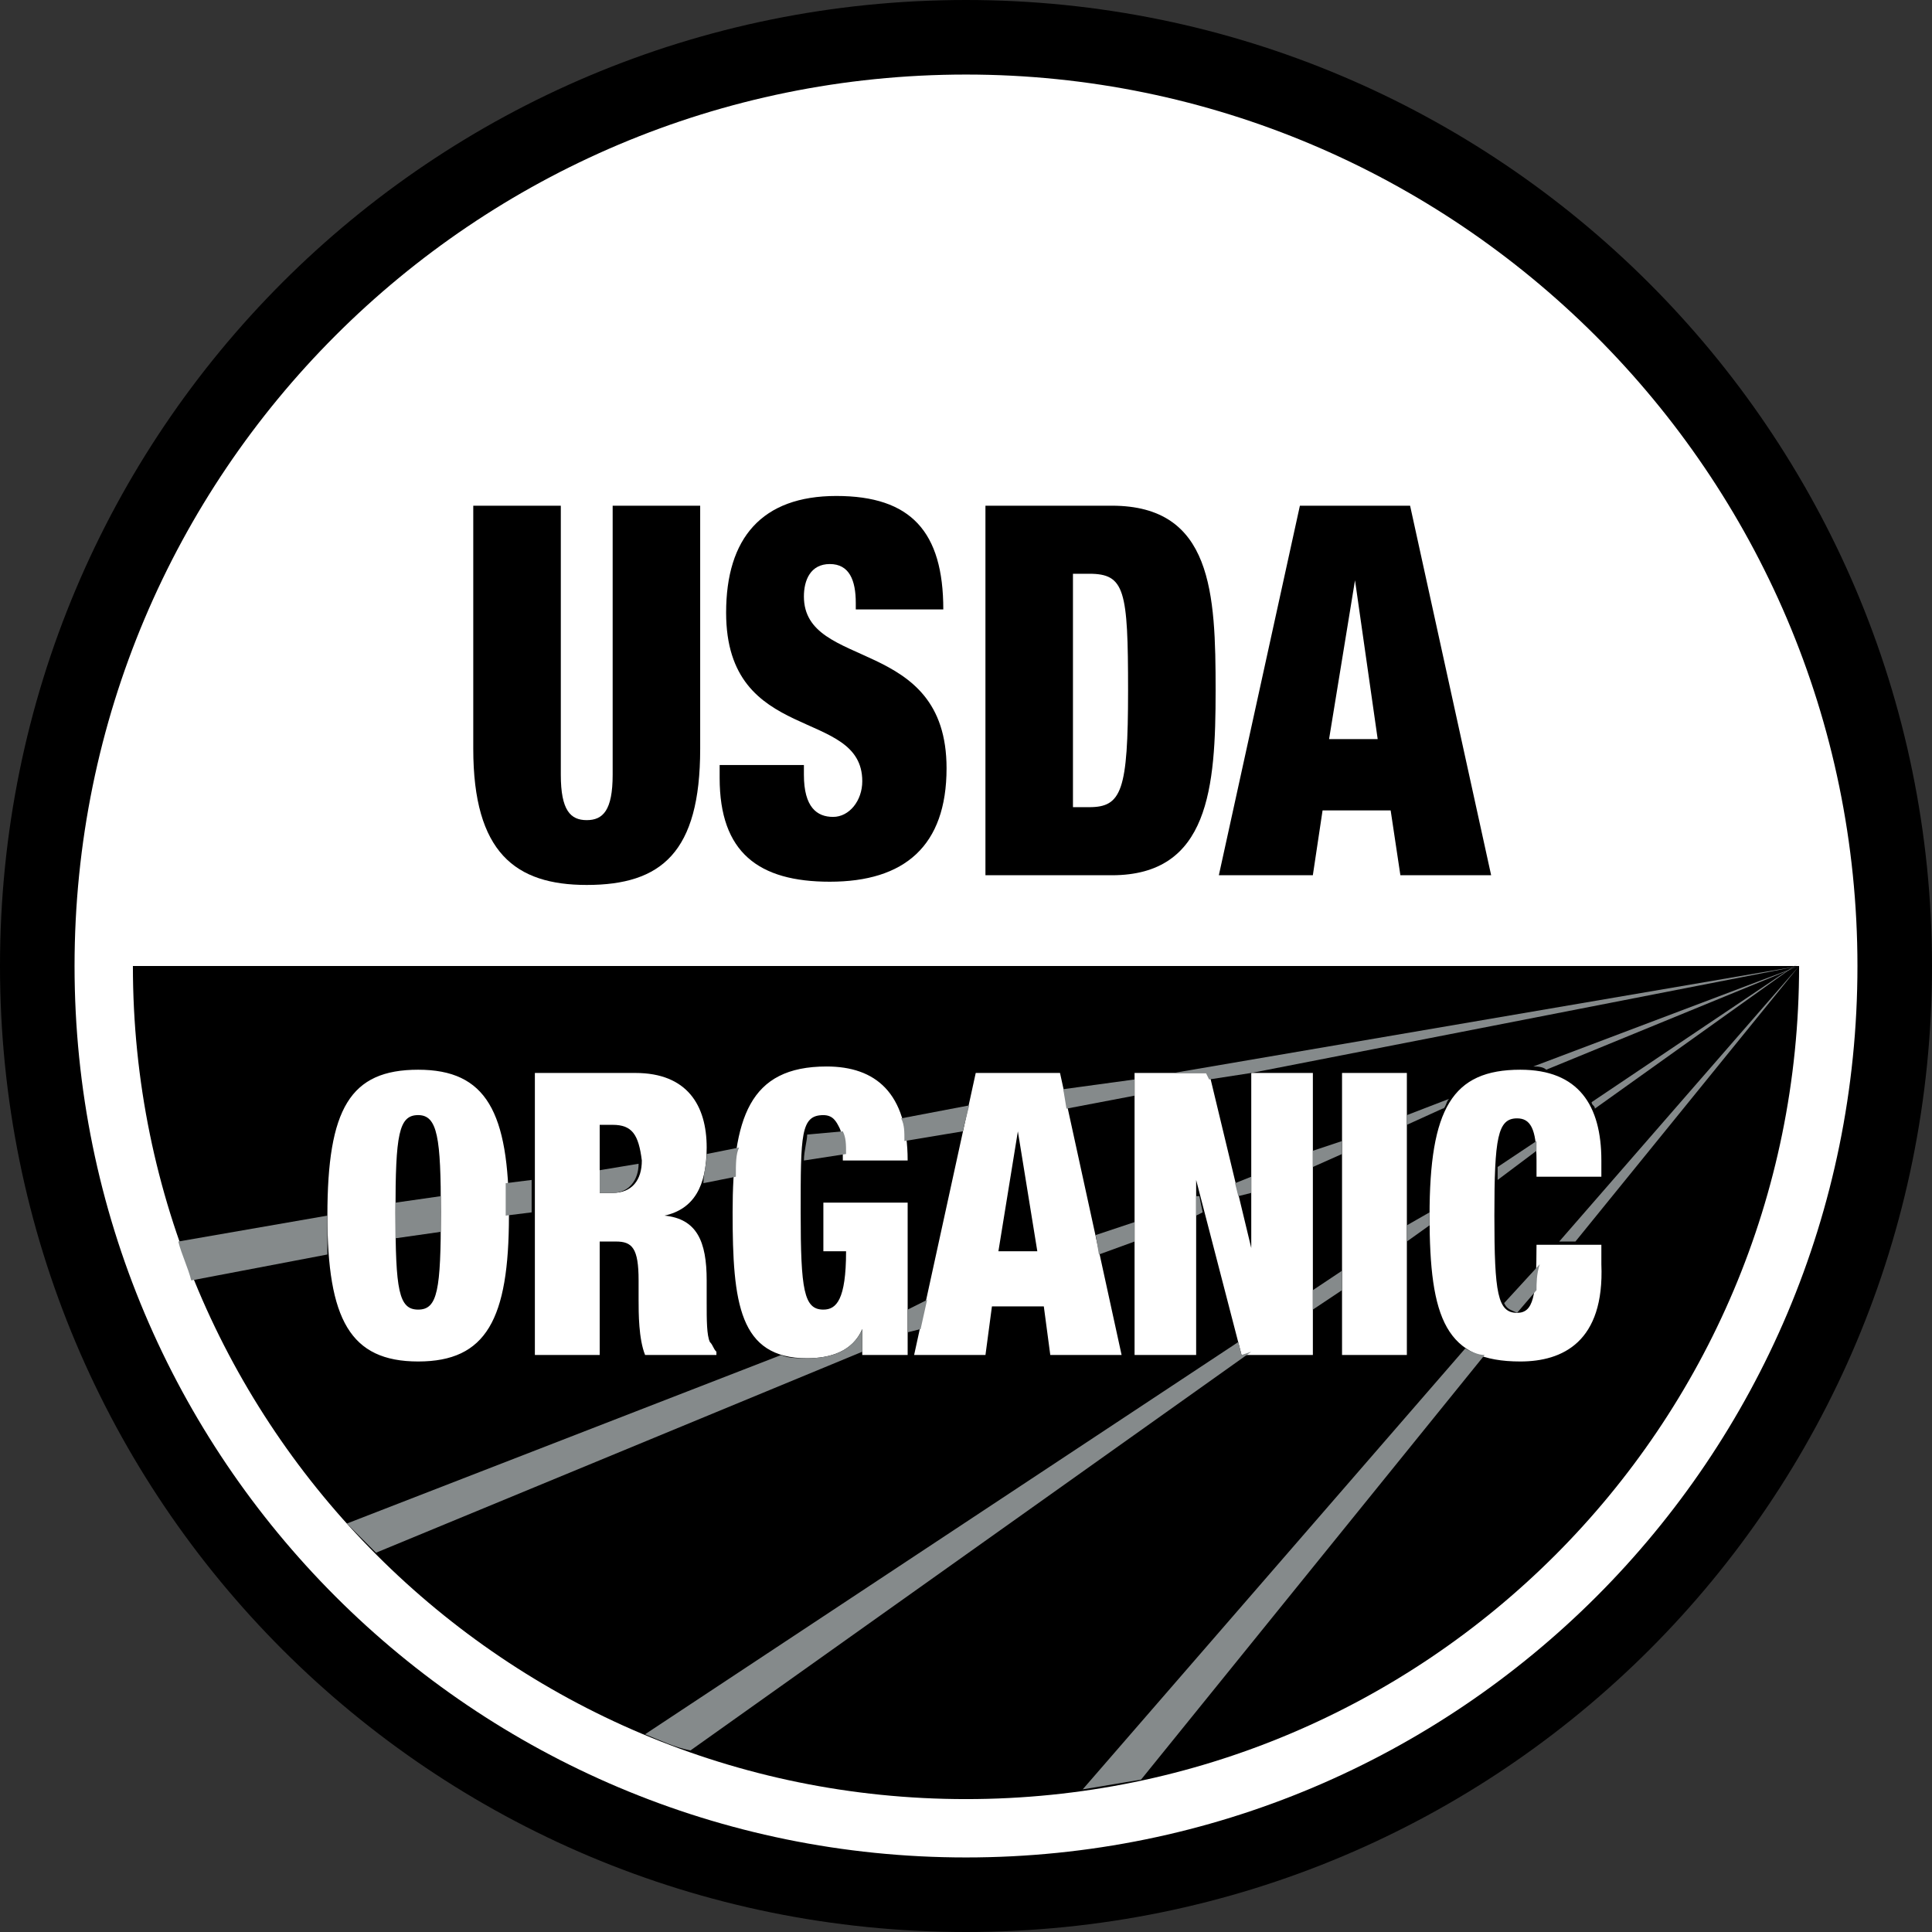 <svg width="80" height="80" viewBox="0 0 80 80" fill="none" xmlns="http://www.w3.org/2000/svg">
<rect x="0" y="0" width="80" height="80" fill="#333333" stroke="none"/>
<path d="M39.866 77.987C60.919 77.987 77.987 60.919 77.987 39.866C77.987 18.812 60.919 1.745 39.866 1.745C18.812 1.745 1.745 18.812 1.745 39.866C1.745 60.919 18.812 77.987 39.866 77.987Z" fill="white"/>
<path d="M5.503 40C5.503 59.06 20.94 74.497 40 74.497C59.061 74.497 74.497 59.06 74.497 40H5.503ZM17.316 56.376C14.497 56.376 13.557 54.631 13.557 50.336C13.557 45.906 14.497 44.295 17.316 44.295C20.134 44.295 21.074 46.04 21.074 50.336C21.074 54.631 20.134 56.376 17.316 56.376ZM29.665 56.107H26.712C26.443 55.436 26.443 54.362 26.443 53.825V53.02C26.443 51.678 26.175 51.409 25.503 51.409H24.832V56.107H22.148V44.429H26.309C28.456 44.429 29.262 45.772 29.262 47.517C29.262 49.127 28.725 50.067 27.517 50.336C28.859 50.47 29.262 51.409 29.262 53.02V53.96C29.262 54.631 29.262 55.302 29.396 55.571C29.53 55.705 29.53 55.839 29.665 55.973V56.107ZM34.094 54.228C34.631 54.228 35.034 53.825 35.034 51.812H34.094V49.799H37.584V56.107H35.705V55.034C35.302 55.973 34.363 56.242 33.423 56.242C30.604 56.242 30.336 53.96 30.336 50.201C30.336 46.309 31.007 44.161 34.228 44.161C36.242 44.161 37.584 45.235 37.584 48.054H34.9C34.9 47.517 34.9 46.98 34.765 46.711C34.631 46.443 34.497 46.175 34.094 46.175C33.154 46.175 33.154 46.98 33.154 50.201C33.154 53.423 33.289 54.228 34.094 54.228ZM43.49 56.107L43.222 54.094H41.074L40.806 56.107H37.852L40.403 44.429H43.893L46.443 56.107H43.49ZM54.363 56.107H51.41L49.53 48.859V56.107H46.98V44.429H50.067L51.812 51.678V44.429H54.363V56.107ZM58.255 56.107H55.571V44.429H58.255V56.107ZM62.953 56.376C59.866 56.376 59.195 54.631 59.195 50.336C59.195 45.906 60.134 44.295 62.953 44.295C65.369 44.295 66.309 45.772 66.309 48.054V48.725H63.624V48.054C63.624 46.711 63.356 46.309 62.819 46.309C62.014 46.309 61.879 47.114 61.879 50.336C61.879 53.557 62.014 54.362 62.819 54.362C63.49 54.362 63.624 53.691 63.624 51.544H66.309V52.349C66.443 55.571 64.698 56.376 62.953 56.376Z" fill="black"/>
<path d="M42.148 46.846L41.342 51.812H42.953L42.148 46.846Z" fill="black"/>
<path d="M25.369 46.577H24.832V49.396H25.369C26.174 49.396 26.577 48.859 26.577 48.054C26.443 46.98 26.174 46.577 25.369 46.577Z" fill="black"/>
<path d="M17.315 46.174C16.51 46.174 16.376 46.98 16.376 50.201C16.376 53.423 16.51 54.228 17.315 54.228C18.121 54.228 18.255 53.423 18.255 50.201C18.255 47.114 18.121 46.174 17.315 46.174Z" fill="black"/>
<path d="M80 40C80 62.148 62.148 80 40 80C17.852 80 0 62.148 0 40C0 17.852 17.852 0 40 0C62.013 0 80 17.852 80 40ZM40 3.087C19.597 3.087 3.087 19.597 3.087 40C3.087 60.403 19.597 76.913 40 76.913C60.403 76.913 76.913 60.403 76.913 40C76.913 19.597 60.269 3.087 40 3.087Z" fill="black"/>
<path d="M23.222 20.94V32.081C23.222 33.557 23.624 33.96 24.295 33.96C24.966 33.96 25.369 33.557 25.369 32.081V20.94H28.993V31.007C28.993 35.302 27.383 36.644 24.295 36.644C21.342 36.644 19.597 35.302 19.597 31.007V20.94H23.222Z" fill="black"/>
<path d="M35.436 25.369V24.966C35.436 24.027 35.168 23.356 34.362 23.356C33.557 23.356 33.288 24.027 33.288 24.698C33.288 27.785 39.195 26.309 39.195 31.812C39.195 35.034 37.45 36.51 34.362 36.51C31.409 36.51 29.799 35.302 29.799 32.215V31.678H33.288V32.081C33.288 33.423 33.825 33.826 34.497 33.826C35.168 33.826 35.705 33.154 35.705 32.349C35.705 29.262 30.067 30.873 30.067 25.369C30.067 22.282 31.544 20.537 34.631 20.537C37.718 20.537 39.06 22.014 39.06 25.235H35.436V25.369Z" fill="black"/>
<path d="M40.805 20.94H46.04C50.201 20.94 50.336 24.564 50.336 28.591C50.336 32.617 50.067 36.242 46.04 36.242H40.805V20.94ZM44.429 33.423H45.101C46.443 33.423 46.711 32.752 46.711 28.591C46.711 24.43 46.577 23.758 45.101 23.758H44.429V33.423Z" fill="black"/>
<path d="M53.826 20.94H58.389L61.745 36.242H57.987L57.584 33.557H54.765L54.362 36.242H50.47L53.826 20.94ZM56.108 24.027L55.034 30.604H57.047L56.108 24.027Z" fill="black"/>
<path d="M18.255 49.53L16.376 49.799C16.376 49.933 16.376 50.067 16.376 50.201C16.376 50.604 16.376 51.007 16.376 51.275L18.255 51.007C18.255 50.738 18.255 50.604 18.255 50.336C18.255 50.067 18.255 49.799 18.255 49.53Z" fill="#858A8B"/>
<path d="M13.557 50.336L7.383 51.409C7.517 51.946 7.785 52.483 7.919 53.02L13.557 51.946C13.557 51.409 13.557 50.873 13.557 50.336Z" fill="#858A8B"/>
<path d="M26.443 48.188L24.832 48.456V49.396H25.369C26.04 49.396 26.443 48.859 26.443 48.188Z" fill="#858A8B"/>
<path d="M22.014 50.201V48.859L20.94 48.993C20.94 49.396 20.94 49.799 20.94 50.201V50.336L22.014 50.201Z" fill="#858A8B"/>
<path d="M33.423 46.98C33.423 47.248 33.289 47.651 33.289 48.054L35.034 47.785C35.034 47.383 35.034 47.114 34.899 46.846L33.423 46.98Z" fill="#858A8B"/>
<path d="M30.604 47.517L29.262 47.785C29.262 48.188 29.127 48.59 29.127 48.993L30.47 48.725C30.47 48.188 30.47 47.785 30.604 47.517Z" fill="#858A8B"/>
<path d="M40.134 45.772L37.316 46.309C37.45 46.577 37.45 46.846 37.45 47.248L39.866 46.846L40.134 45.772Z" fill="#858A8B"/>
<path d="M35.705 55.034C35.302 55.973 34.362 56.242 33.423 56.242C33.02 56.242 32.617 56.242 32.349 56.107L14.362 63.087C14.765 63.49 15.168 63.893 15.57 64.295L35.705 55.973V55.034Z" fill="#858A8B"/>
<path d="M38.389 53.826L37.584 54.228V55.168L38.121 55.034L38.389 53.826Z" fill="#858A8B"/>
<path d="M48.591 44.429H49.933L50.067 44.698L51.812 44.429L74.497 40L48.591 44.429Z" fill="#858A8B"/>
<path d="M46.98 44.698L44.027 45.101L44.161 45.906L46.98 45.369V44.698Z" fill="#858A8B"/>
<path d="M51.141 48.993L51.275 49.53L51.812 49.396V48.725L51.141 48.993Z" fill="#858A8B"/>
<path d="M49.799 50.201L49.664 49.53H49.53V50.336L49.799 50.201Z" fill="#858A8B"/>
<path d="M46.98 50.604L45.369 51.141L45.504 51.946L46.98 51.409V50.604Z" fill="#858A8B"/>
<path d="M51.409 56.107L51.275 55.57L26.711 71.812C27.382 72.081 27.919 72.349 28.59 72.483L51.812 55.973L51.409 56.107Z" fill="#858A8B"/>
<path d="M55.57 47.248L54.362 47.651V48.322L55.57 47.785V47.248Z" fill="#858A8B"/>
<path d="M55.57 52.618L54.362 53.423V54.228L55.57 53.423V52.618Z" fill="#858A8B"/>
<path d="M63.49 44.161C63.624 44.161 63.892 44.161 64.027 44.295L74.496 40L63.49 44.161Z" fill="#858A8B"/>
<path d="M60 45.503L58.255 46.175V46.577L59.731 45.906C59.866 45.906 59.866 45.638 60 45.503Z" fill="#858A8B"/>
<path d="M63.624 47.651C63.624 47.517 63.624 47.383 63.624 47.248L62.014 48.322C62.014 48.456 62.014 48.725 62.014 48.859L63.624 47.651Z" fill="#858A8B"/>
<path d="M65.906 45.638C65.906 45.772 66.04 45.772 66.04 45.906L74.497 39.866L65.906 45.638Z" fill="#858A8B"/>
<path d="M59.194 50.201L58.255 50.738V51.409L59.194 50.738C59.194 50.604 59.194 50.47 59.194 50.201Z" fill="#858A8B"/>
<path d="M62.282 53.96C62.416 54.228 62.55 54.228 62.819 54.362L63.624 53.423C63.624 53.154 63.624 52.752 63.758 52.349L62.282 53.96Z" fill="#858A8B"/>
<path d="M60.671 55.839L44.832 74.094C45.638 73.96 46.443 73.825 47.248 73.691L61.476 56.107C61.208 56.107 60.94 55.973 60.671 55.839Z" fill="#858A8B"/>
<path d="M64.564 51.409H65.235L74.497 40L64.564 51.409Z" fill="#858A8B"/>
</svg>
